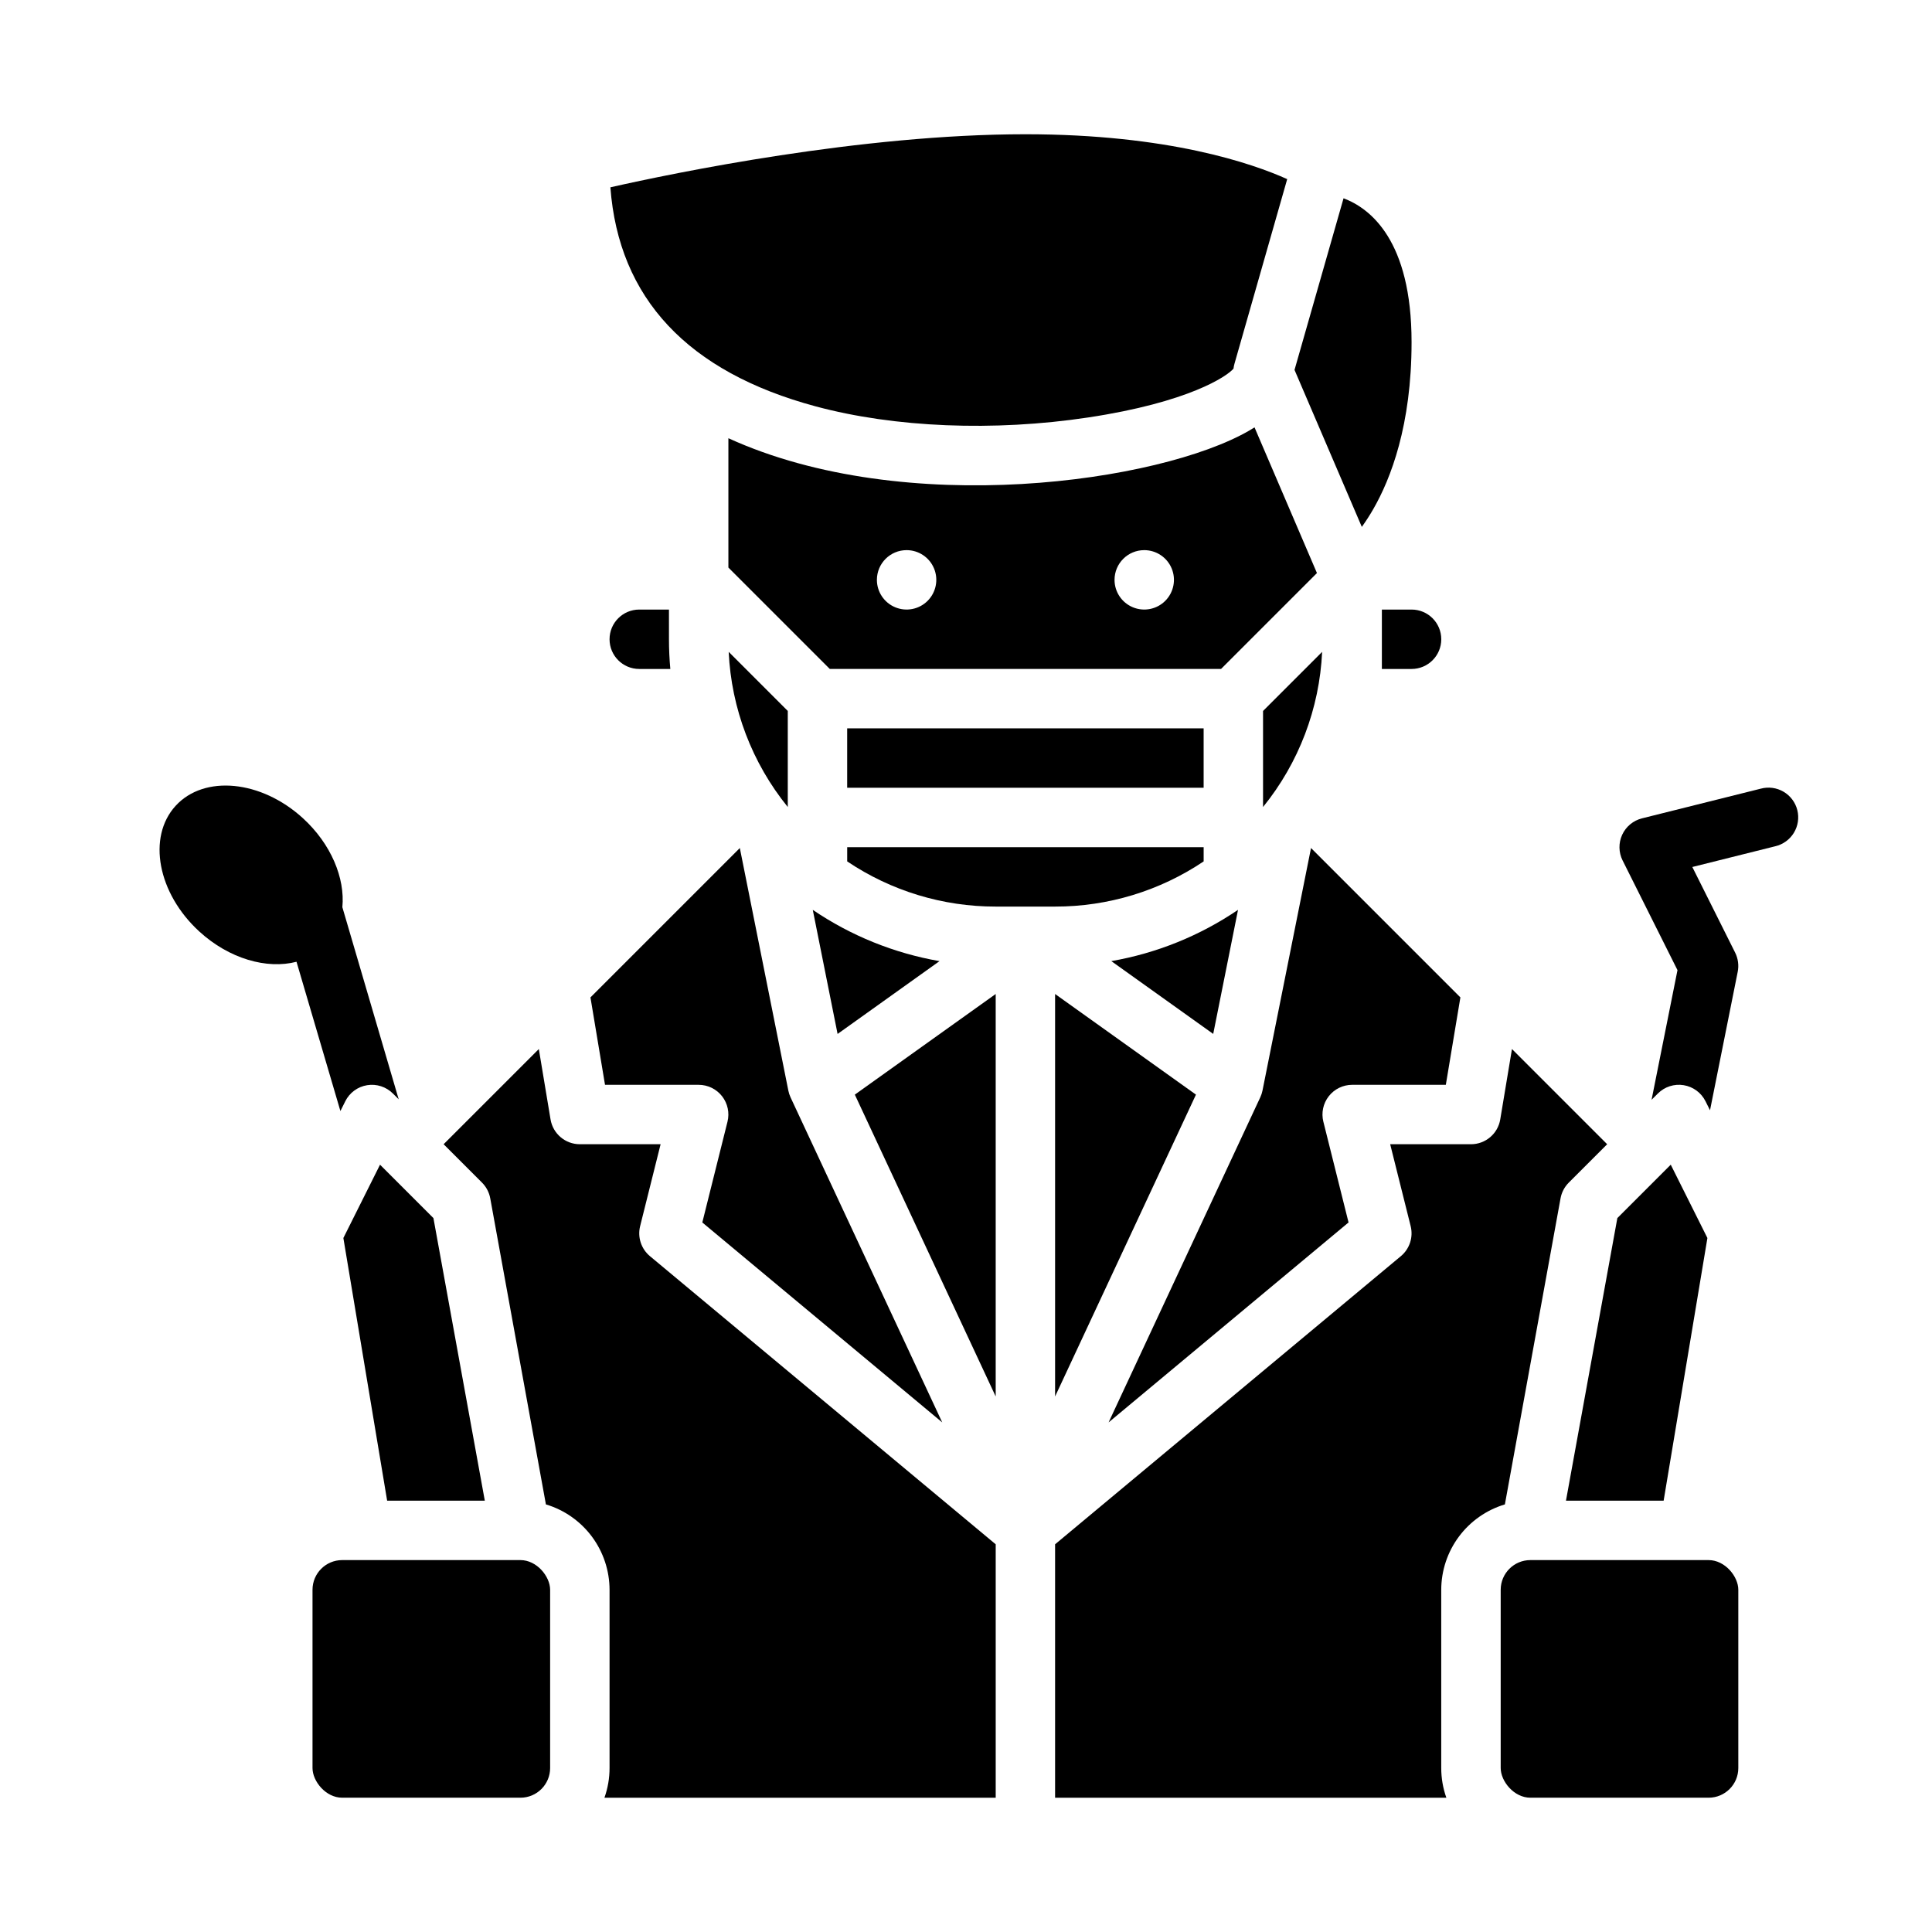 <?xml version="1.0" encoding="UTF-8"?>
<!-- Uploaded to: ICON Repo, www.svgrepo.com, Generator: ICON Repo Mixer Tools -->
<svg fill="#000000" width="800px" height="800px" version="1.1" viewBox="144 144 512 512" xmlns="http://www.w3.org/2000/svg">
 <g>
  <path d="m423.61 514.08 37.332-79.992-37.332-26.668z"/>
  <path d="m467.59 321.28 25.414-25.414-16.543-38.609c-0.477 0.301-0.973 0.598-1.48 0.895-23.609 13.629-91.117 23.355-137.95 1.98v34.277l26.871 26.871zm-20.355-31.488c3.184 0 6.055 1.918 7.273 4.859 1.219 2.941 0.543 6.328-1.707 8.582-2.25 2.25-5.637 2.922-8.578 1.703s-4.859-4.086-4.859-7.269c0-4.348 3.523-7.875 7.871-7.875zm-62.977 0c3.184 0 6.055 1.918 7.273 4.859 1.219 2.941 0.543 6.328-1.707 8.582-2.25 2.25-5.637 2.922-8.578 1.703-2.941-1.219-4.859-4.086-4.859-7.269 0-4.348 3.523-7.875 7.871-7.875z"/>
  <path d="m494.38 316.75-15.66 15.66v25.457c9.473-11.684 14.961-26.09 15.66-41.117z"/>
  <path d="m472.09 385.12c-10.102 6.859-21.551 11.492-33.582 13.586l27.008 19.293z"/>
  <path d="m352.77 332.41-15.66-15.66c0.699 15.027 6.188 29.434 15.66 41.117z"/>
  <path d="m407.87 514.08v-106.66l-37.332 26.668z"/>
  <path d="m368.51 337.02h94.465v15.742h-94.465z"/>
  <path d="m432.33 254.64c26.734-4.023 36.891-10.941 38.562-12.953v-0.004c0.051-0.438 0.137-0.867 0.258-1.293l13.973-48.922c-9.227-4.148-31.508-11.891-69.383-11.891-43.59 0-92.918 10.207-109.98 14.062 2.203 29.41 20.48 48.93 54.414 58.055 20.898 5.625 47.203 6.703 72.156 2.945z"/>
  <path d="m507.92 278.94c4.637-8.051 10.16-22.262 10.16-44.254 0-26.977-10.938-35.469-18.027-38.137l-12.992 45.48 17.836 41.605c1.086-1.512 2.098-3.078 3.023-4.695z"/>
  <path d="m329.15 431.49c2.426 0 4.715 1.113 6.207 3.027 1.492 1.91 2.019 4.398 1.434 6.754l-6.672 26.695 63.582 52.988-40.195-86.137c-0.266-0.57-0.461-1.168-0.586-1.785l-12.859-64.297-39.586 39.586 3.859 23.168z"/>
  <path d="m321.28 305.54h-7.871c-4.348 0-7.871 3.523-7.871 7.871s3.523 7.871 7.871 7.871h8.234c-0.234-2.594-0.359-5.215-0.359-7.871z"/>
  <path d="m273.92 461.57 14.75 81.113c4.871 1.457 9.141 4.449 12.18 8.523 3.035 4.078 4.68 9.023 4.688 14.109v47.23c0 2.684-0.457 5.344-1.355 7.871h103.69v-67.16l-91.633-76.359c-2.32-1.934-3.328-5.023-2.598-7.957l5.426-21.707h-21.402c-3.852 0-7.133-2.781-7.766-6.578l-3.106-18.648-25.23 25.227 10.18 10.176c1.129 1.133 1.891 2.586 2.176 4.16z"/>
  <path d="m234.69 557.44h47.23c4.348 0 7.871 4.348 7.871 7.871v47.23c0 4.348-3.523 7.871-7.871 7.871h-47.23c-4.348 0-7.871-4.348-7.871-7.871v-47.23c0-4.348 3.523-7.871 7.871-7.871z"/>
  <path d="m272.48 541.7-13.617-74.895-14.152-14.152-9.715 19.43 11.602 69.617z"/>
  <path d="m584.88 541.7 11.602-69.617-9.715-19.43-14.152 14.152-13.617 74.895z"/>
  <path d="m462.98 372.28v-3.769h-94.465v3.773-0.004c11.637 7.82 25.34 11.988 39.359 11.973h15.742c14.02 0.016 27.727-4.152 39.363-11.973z"/>
  <path d="m392.98 398.71c-12.035-2.094-23.48-6.727-33.586-13.586l6.574 32.883z"/>
  <path d="m510.21 305.54v15.742h7.871c4.348 0 7.871-3.523 7.871-7.871s-3.523-7.871-7.871-7.871z"/>
  <path d="m549.57 557.44h47.23c4.348 0 7.871 4.348 7.871 7.871v47.23c0 4.348-3.523 7.871-7.871 7.871h-47.23c-4.348 0-7.871-4.348-7.871-7.871v-47.23c0-4.348 3.523-7.871 7.871-7.871z"/>
  <path d="m478.57 433.03c-0.125 0.617-0.324 1.215-0.59 1.785l-40.191 86.137 63.59-52.992-6.672-26.695-0.004 0.004c-0.586-2.352-0.059-4.844 1.434-6.754 1.488-1.91 3.777-3.027 6.203-3.027h24.82l3.859-23.168-39.586-39.586z"/>
  <path d="m517.84 468.94c0.734 2.93-0.277 6.023-2.598 7.957l-91.633 76.359v67.16h103.69c-0.898-2.527-1.355-5.188-1.355-7.871v-47.23c0.008-5.086 1.652-10.031 4.691-14.109 3.035-4.074 7.309-7.066 12.176-8.523l14.75-81.117c0.285-1.574 1.047-3.027 2.18-4.16l10.176-10.172-25.23-25.23-3.106 18.648v0.004c-0.629 3.797-3.914 6.578-7.762 6.578h-21.406z"/>
  <path d="m614.45 368.27-21.965 5.492 11.355 22.711c0.777 1.566 1.016 3.352 0.672 5.066l-7.34 36.695-1.199-2.402h-0.004c-1.133-2.266-3.285-3.844-5.785-4.25-2.496-0.406-5.039 0.414-6.828 2.203l-1.672 1.672 6.867-34.363-14.543-29.066h-0.004c-1.066-2.133-1.105-4.641-0.109-6.809 1-2.172 2.93-3.769 5.246-4.348l31.488-7.871c2.039-0.547 4.215-0.254 6.035 0.816 1.816 1.07 3.133 2.828 3.644 4.875 0.512 2.051 0.18 4.219-0.922 6.019-1.102 1.801-2.883 3.082-4.938 3.559z"/>
  <path d="m234.73 384.42c0.734-7.699-2.969-16.738-10.445-23.578-11.055-10.109-26.16-11.582-33.742-3.293s-4.766 23.207 6.285 33.316c7.922 7.246 17.926 10.055 25.75 8.012l11.633 39.559 1.301-2.598h-0.004c1.133-2.266 3.285-3.848 5.785-4.25 2.5-0.406 5.039 0.414 6.832 2.203l1.535 1.535z"/>
 </g>
</svg>